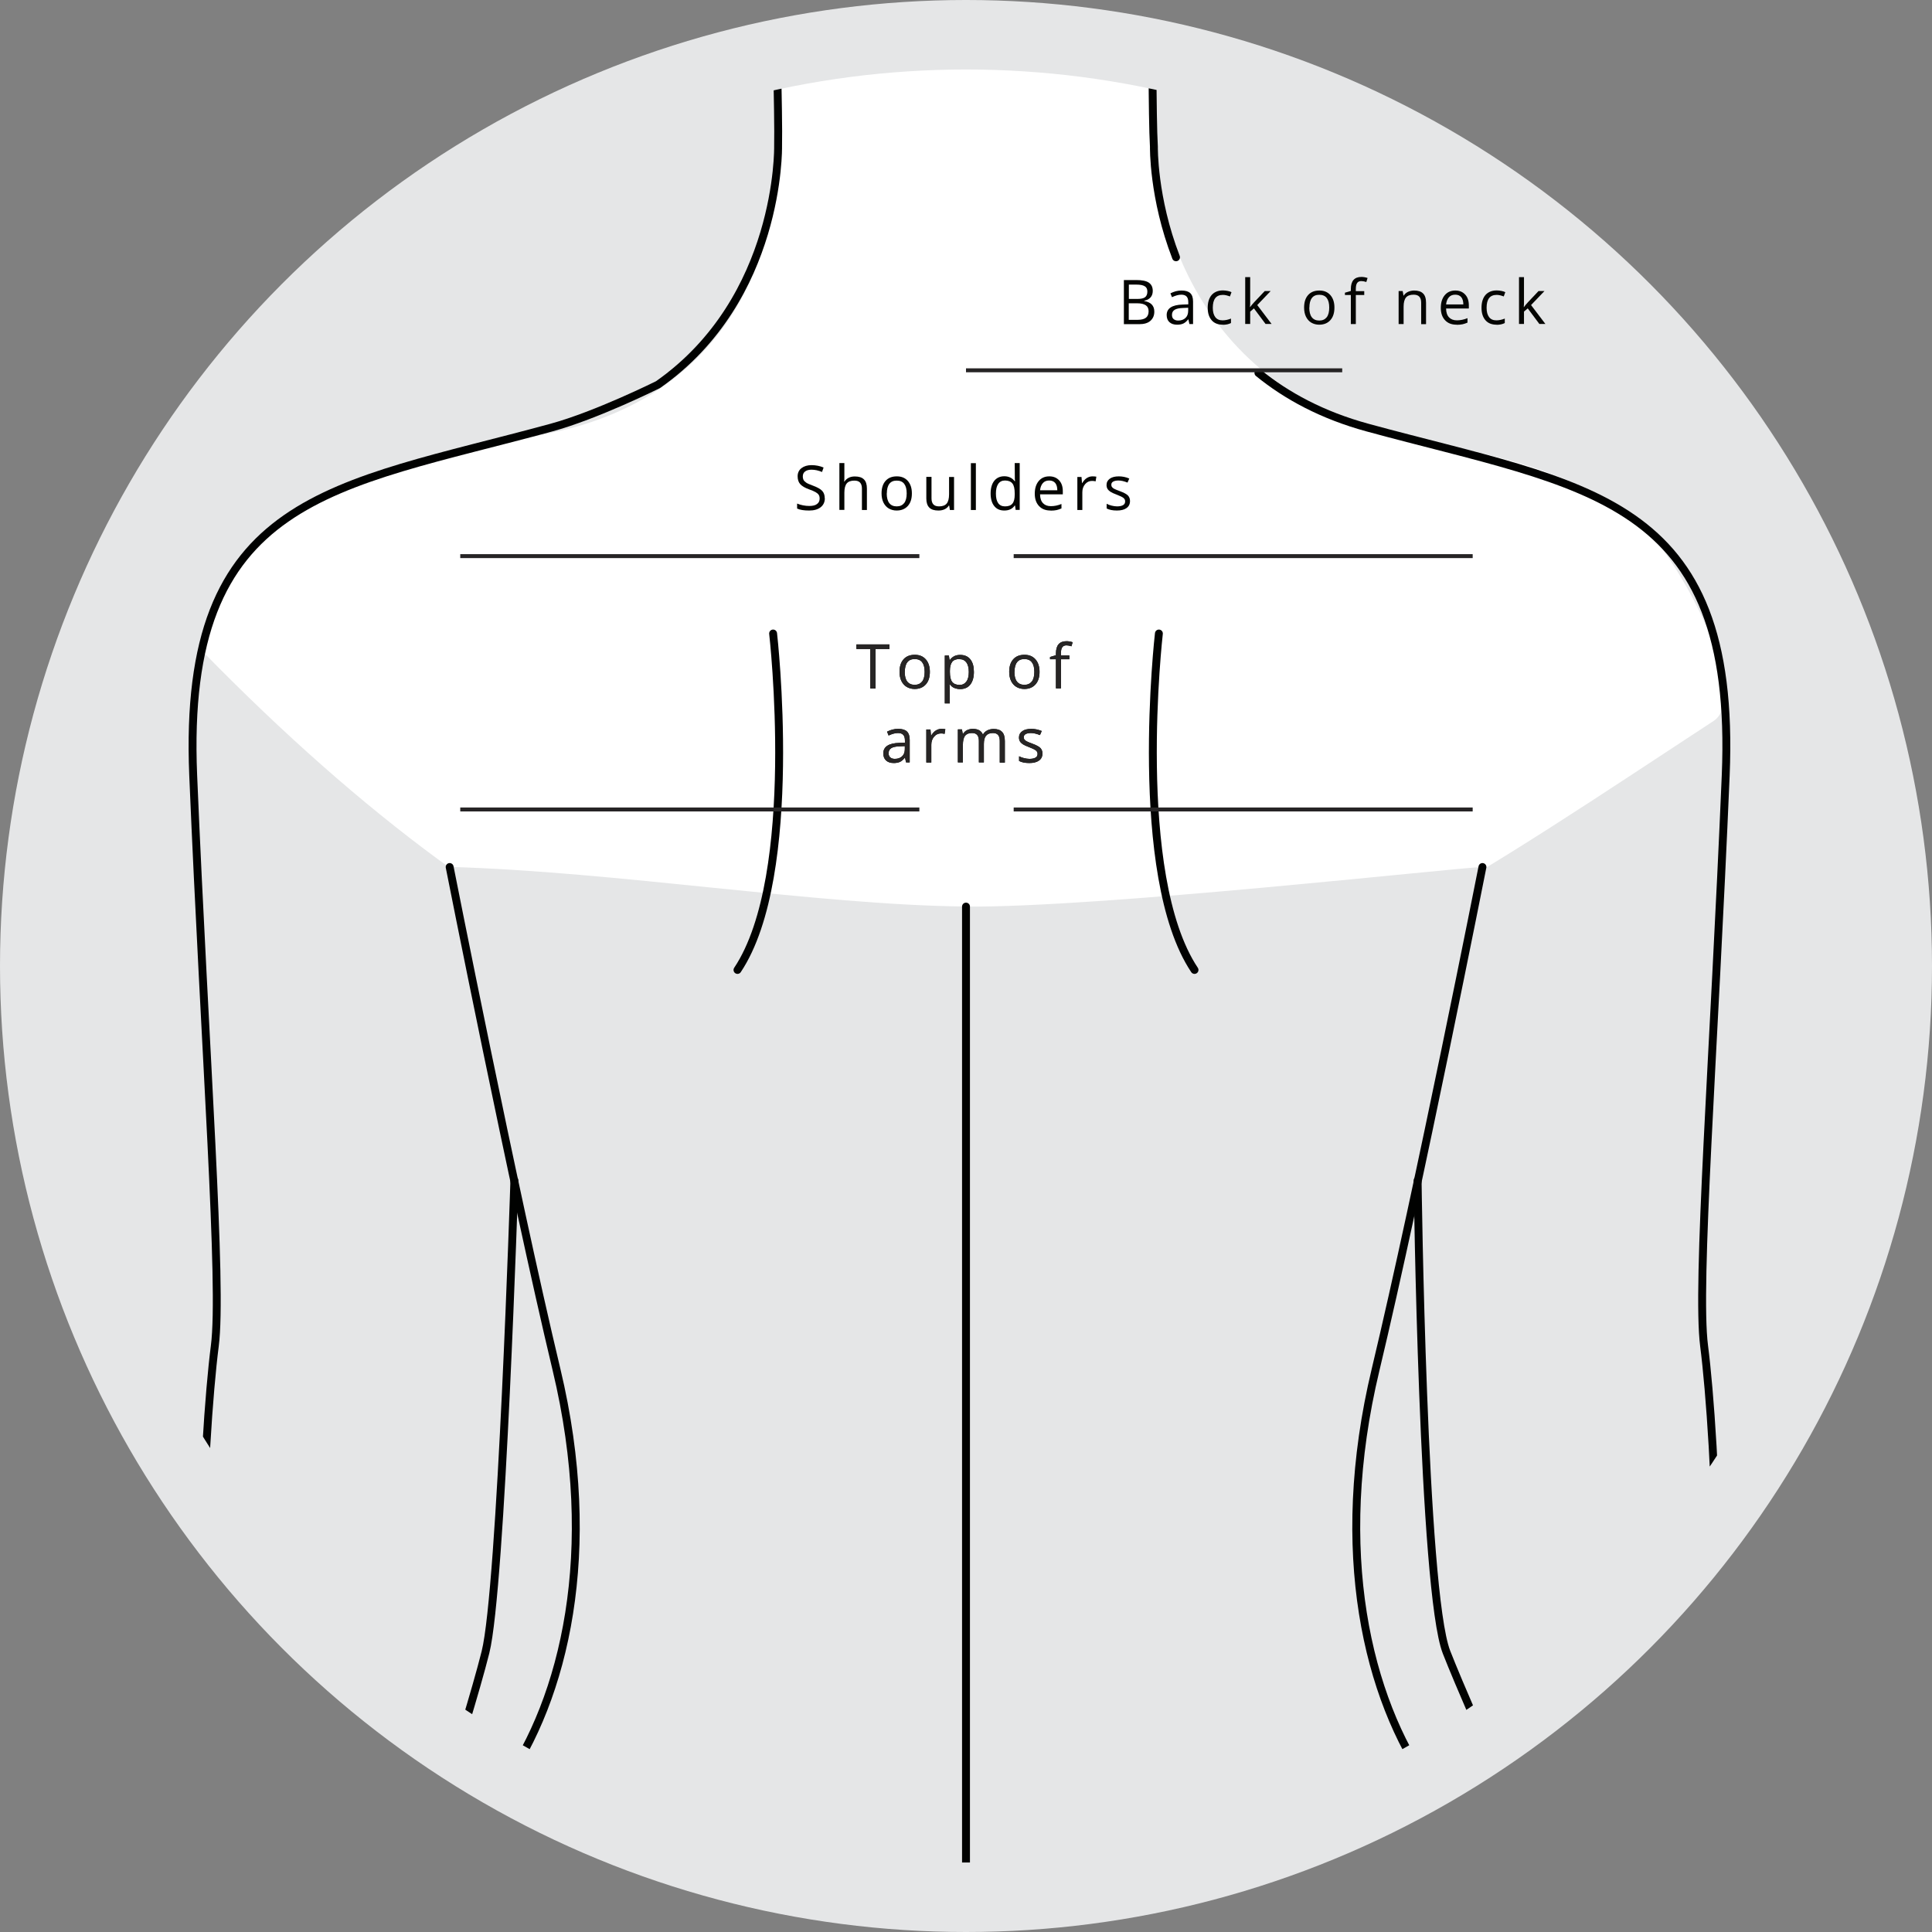 <svg xmlns="http://www.w3.org/2000/svg" xmlns:xlink="http://www.w3.org/1999/xlink" id="Layer_2" viewBox="0 0 186 186"><rect x="0" y="0" width="186" height="186" fill="#808080" stroke="none"/><defs><style>.cls-1,.cls-2,.cls-3,.cls-4,.cls-5{fill:none;}.cls-2{stroke:#262425;stroke-miterlimit:10;stroke-width:.38px;}.cls-3{clip-path:url(#clippath-1);}.cls-6{fill:#040502;}.cls-7{fill:#fff;}.cls-8{fill:#e5e6e7;}.cls-9{fill:#272525;}.cls-4{stroke:#010201;stroke-linecap:round;stroke-linejoin:round;stroke-width:.76px;}.cls-5{clip-path:url(#clippath);}</style><clipPath id="clippath"><circle class="cls-1" cx="93" cy="93" r="86.31"></circle></clipPath><clipPath id="clippath-1"><path class="cls-1" d="m111.08,14.12s.4,21.34,21.36,27.06c9.38,2.56,18.03,3.22,25.28,9.12,3.96,3.23,10.93,16.71,7.25,19.11-42.26,27.61-82.05,58.27-145.55-6.78-.42-.43,2.63-8.32,8.01-12.63,6.77-5.43,22.18-7.32,27.69-8.82,20.96-5.72,19.8-27.06,19.8-27.06l-.31-15.25,8.92-36.14,25.49,16.2,2.07,35.2Z"></path></clipPath></defs><g id="Layer_1-2"><g id="men-shoulders"><circle class="cls-8" cx="93" cy="93" r="93"></circle><g class="cls-5"><path class="cls-8" d="m137.57,171.88l26.48-42.3c-1.52-5.72.94-27.88,2.08-54.93,1.14-27.06-13.51-27.76-34.47-33.48s-20.58-27.06-20.58-27.06h-36.17s.38,21.34-20.58,27.06c-20.96,5.72-36.96,3.95-35.63,36.58,1.1,27.06,4.77,46.11,3.24,51.83l26.48,42.3h5.05l41.73,22.71,42.36-22.71Z"></path><path class="cls-8" d="m46.74,159.06c2.29-5.86,2.78-45.42,2.78-45.42,0,0,5.86,20.43,5.86,30.89s-.25,12.89-2.31,17.93c-.59,1.44-1.95,5.85-3.3,6.84-1.98,1.46-4.07-.94-4.89-2.23-.58-.91,1.86-8.02,1.86-8.02Z"></path><path class="cls-8" d="m139.28,159.06c-2.29-5.86-2.78-45.42-2.78-45.42,0,0-5.86,20.43-5.86,30.89s.25,12.89,2.31,17.93c.8,1.97,3.07,8.66,4.16,7.81.81-.62,4.46.42,4.8-2.08.37-2.8-2.63-9.13-2.63-9.13Z"></path><path class="cls-4" d="m136.48,113.64s.49,39.55,2.78,45.42,11.75,26.88,11.75,26.88"></path><path class="cls-4" d="m49.52,113.64s-1.25,39.31-2.78,45.42c-1.81,7.23-8.31,26.88-8.31,26.88"></path><g class="cls-3"><path class="cls-7" d="m92.8,87.28c12.93.14,47.31-3.74,49.91-3.81,8.49-.23,22.41-.92,24-2.84,6.32-7.65-.28-26.96-.24-31.53.21-19.46-32.45-60.67-72.93-61.1-40.48-.43-73.47,40.09-73.67,59.55-.09,8.31-10.97,26.36-1.02,32.49,5.21,3.21,14.16,3.14,24.43,3.42,16.03.45,35.38,3.66,49.52,3.81Z"></path></g><path class="cls-4" d="m43.29,83.47s6.1,30.87,10.29,48.4c4.19,17.53.76,31.63-5.14,40.01"></path><path class="cls-4" d="m121.15,35.9c2.71,2.21,6.15,4.08,10.52,5.27,20.96,5.72,35.61,6.42,34.47,33.48-1.14,27.06-2.84,49.07-2.08,54.93,1.11,8.62,2.66,37.49-1.41,47.57"></path><path class="cls-4" d="m22.09,177.15c-4.07-10.08-2.52-38.95-1.41-47.57.76-5.87-.94-27.88-2.08-54.93-1.14-27.06,13.51-27.76,34.47-33.48,4.37-1.19,10.28-4.14,10.28-4.14,11.82-8.28,11.56-22.92,11.56-22.92.07-3.23-.25-13.43-.25-13.43"></path><path class="cls-4" d="m113.22,24.77c-2.22-5.74-2.13-10.65-2.13-10.65-.17-2.83-.14-12.46-.14-12.46"></path><path class="cls-4" d="m137.57,171.88c-5.91-8.38-9.34-22.48-5.14-40.01,4.19-17.53,10.29-48.4,10.29-48.4"></path><line class="cls-4" x1="93" y1="87.28" x2="93" y2="179.31"></line><path class="cls-4" d="m74.43,60.99s2.67,23.25-3.43,32.39"></path><path class="cls-4" d="m111.57,60.99s-2.67,23.25,3.43,32.39"></path></g><path class="cls-6" d="m108.18,26.96h1.2c.56,0,.97.08,1.22.25s.38.43.38.8c0,.25-.07.46-.21.62-.14.16-.34.27-.61.32v.03c.64.11.97.45.97,1.02,0,.38-.13.67-.38.89s-.61.32-1.07.32h-1.48v-4.24Zm.49,1.82h.81c.35,0,.6-.05.75-.16s.23-.29.23-.55c0-.24-.08-.41-.25-.51-.17-.11-.44-.16-.81-.16h-.72v1.39Zm0,.42v1.59h.88c.34,0,.6-.07.77-.2.17-.13.26-.34.26-.62,0-.26-.09-.46-.27-.58-.18-.12-.45-.19-.81-.19h-.84Z"></path><path class="cls-6" d="m114.51,31.2l-.1-.45h-.02c-.16.2-.32.33-.47.4-.16.07-.35.11-.59.11-.32,0-.56-.08-.74-.24-.18-.16-.27-.39-.27-.69,0-.64.51-.98,1.54-1.01l.54-.02v-.2c0-.25-.05-.43-.16-.55-.11-.12-.28-.18-.51-.18-.26,0-.56.08-.9.24l-.15-.37c.16-.08.33-.15.51-.2.19-.05.37-.07.56-.07.38,0,.66.08.84.25.18.17.27.44.27.81v2.17h-.36Zm-1.09-.34c.3,0,.53-.08.71-.25.17-.16.26-.39.26-.69v-.29l-.48.02c-.38.01-.66.07-.83.18-.17.11-.25.27-.25.49,0,.17.05.31.16.4.11.09.25.14.44.14Z"></path><path class="cls-6" d="m117.72,31.26c-.46,0-.82-.14-1.07-.43s-.38-.68-.38-1.2.13-.94.38-1.23c.26-.29.62-.44,1.09-.44.15,0,.31.02.46.05s.27.07.36.12l-.15.41c-.11-.04-.22-.08-.35-.11-.13-.03-.24-.04-.33-.04-.65,0-.97.41-.97,1.24,0,.39.08.69.24.9.16.21.39.31.7.31.26,0,.54-.06.81-.17v.43c-.21.11-.48.17-.8.17Z"></path><path class="cls-6" d="m120.35,29.57c.08-.12.21-.27.38-.46l1.03-1.09h.57l-1.29,1.35,1.38,1.82h-.58l-1.12-1.5-.36.31v1.19h-.48v-4.51h.48v2.39c0,.11,0,.27-.02.49h.02Z"></path><path class="cls-6" d="m128.47,29.61c0,.52-.13.92-.39,1.21-.26.29-.62.44-1.08.44-.28,0-.54-.07-.76-.2-.22-.13-.39-.33-.51-.57-.12-.25-.18-.54-.18-.88,0-.52.13-.92.39-1.21s.62-.43,1.08-.43.8.15,1.06.44c.26.3.39.7.39,1.2Zm-2.42,0c0,.41.08.72.24.93.16.21.4.32.72.32s.55-.11.72-.32c.16-.21.24-.52.24-.93s-.08-.71-.24-.92c-.16-.21-.4-.31-.72-.31s-.55.1-.71.31c-.16.21-.24.52-.24.92Z"></path><path class="cls-6" d="m131.34,28.4h-.81v2.8h-.48v-2.8h-.57v-.22l.57-.17v-.18c0-.78.34-1.17,1.02-1.17.17,0,.37.03.59.1l-.12.39c-.19-.06-.34-.09-.48-.09-.18,0-.32.06-.4.18-.09.12-.13.32-.13.58v.21h.81v.37Z"></path><path class="cls-6" d="m136.82,31.2v-2.06c0-.26-.06-.45-.18-.58-.12-.13-.3-.19-.55-.19-.33,0-.58.09-.73.27-.15.18-.23.48-.23.89v1.67h-.48v-3.18h.39l.08.44h.02c.1-.16.24-.28.41-.36s.38-.13.59-.13c.38,0,.67.09.86.28.19.18.29.48.29.89v2.07h-.48Z"></path><path class="cls-6" d="m140.23,31.26c-.47,0-.84-.14-1.11-.43s-.41-.68-.41-1.19.13-.92.38-1.22.59-.45,1.02-.45c.4,0,.71.13.95.39s.35.61.35,1.04v.3h-2.19c0,.37.1.66.28.85.18.19.43.29.76.29.34,0,.68-.07,1.02-.21v.43c-.17.07-.33.13-.48.16s-.34.05-.55.05Zm-.13-2.89c-.26,0-.46.08-.61.25-.15.17-.24.4-.27.69h1.66c0-.3-.07-.54-.2-.7-.14-.16-.33-.24-.58-.24Z"></path><path class="cls-6" d="m144.08,31.26c-.46,0-.82-.14-1.07-.43s-.38-.68-.38-1.2.13-.94.38-1.23c.26-.29.62-.44,1.09-.44.15,0,.31.02.46.05s.27.07.36.12l-.15.41c-.11-.04-.22-.08-.35-.11-.13-.03-.24-.04-.33-.04-.65,0-.97.41-.97,1.24,0,.39.08.69.24.9.16.21.39.31.7.31.26,0,.54-.06.81-.17v.43c-.21.11-.48.17-.8.17Z"></path><path class="cls-6" d="m146.71,29.57c.08-.12.21-.27.38-.46l1.03-1.09h.57l-1.29,1.35,1.38,1.82h-.58l-1.12-1.5-.36.31v1.19h-.48v-4.51h.48v2.39c0,.11,0,.27-.02.49h.02Z"></path><line class="cls-2" x1="129.22" y1="35.65" x2="93" y2="35.65"></line><path class="cls-6" d="m79.41,47.97c0,.37-.14.66-.41.87-.27.21-.64.31-1.1.31-.5,0-.89-.06-1.16-.19v-.48c.17.07.36.13.57.17.2.04.41.06.61.06.33,0,.58-.06.74-.19.17-.12.25-.3.25-.52,0-.15-.03-.27-.09-.36-.06-.09-.16-.18-.3-.26s-.35-.17-.63-.27c-.39-.14-.68-.31-.85-.5s-.25-.45-.25-.76.12-.59.37-.78c.25-.19.57-.29.97-.29s.81.08,1.16.23l-.15.43c-.35-.15-.69-.22-1.02-.22-.26,0-.47.06-.61.17-.15.11-.22.27-.22.47,0,.15.03.27.08.36.05.09.15.18.27.26s.33.16.59.26c.44.16.75.33.92.51.17.18.25.42.25.71Z"></path><path class="cls-6" d="m82.98,49.1v-2.06c0-.26-.06-.45-.18-.58-.12-.13-.3-.19-.55-.19-.33,0-.58.09-.73.27s-.23.48-.23.89v1.66h-.48v-4.51h.48v1.37c0,.16,0,.3-.02.41h.03c.09-.15.23-.27.4-.36.17-.09.37-.13.6-.13.39,0,.68.09.87.28.19.18.29.48.29.88v2.07h-.48Z"></path><path class="cls-6" d="m87.79,47.5c0,.52-.13.92-.39,1.21-.26.29-.62.44-1.08.44-.28,0-.54-.07-.76-.2-.22-.13-.39-.33-.51-.57-.12-.25-.18-.54-.18-.88,0-.52.13-.92.39-1.21s.62-.43,1.08-.43.8.15,1.06.44c.26.3.39.7.39,1.2Zm-2.42,0c0,.41.08.72.24.93.16.21.4.32.72.32s.55-.11.72-.32c.16-.21.24-.52.24-.93s-.08-.71-.24-.92c-.16-.21-.4-.31-.72-.31s-.55.1-.71.31c-.16.21-.24.52-.24.92Z"></path><path class="cls-6" d="m89.68,45.92v2.06c0,.26.06.45.18.58.12.13.3.19.55.19.33,0,.58-.09.73-.27s.23-.48.23-.89v-1.67h.48v3.18h-.4l-.07-.43h-.03c-.1.16-.24.28-.41.36-.17.08-.37.12-.6.12-.39,0-.68-.09-.87-.28s-.29-.48-.29-.88v-2.08h.49Z"></path><path class="cls-6" d="m93.95,49.1h-.48v-4.51h.48v4.51Z"></path><path class="cls-6" d="m97.72,48.67h-.03c-.22.32-.55.48-1,.48-.42,0-.74-.14-.97-.43-.23-.28-.35-.69-.35-1.21s.12-.93.35-1.22c.23-.29.56-.44.97-.44s.76.16.99.47h.04l-.02-.23v-.22s-.01-1.29-.01-1.29h.48v4.51h-.39l-.06-.43Zm-.96.08c.33,0,.57-.09.71-.27.15-.18.22-.47.22-.87v-.1c0-.45-.07-.77-.22-.96-.15-.19-.39-.29-.72-.29-.28,0-.5.11-.65.33-.15.22-.22.53-.22.93s.07.71.22.92c.15.21.37.31.66.31Z"></path><path class="cls-6" d="m101.14,49.15c-.47,0-.84-.14-1.11-.43s-.41-.68-.41-1.19.13-.92.38-1.22.59-.45,1.02-.45c.4,0,.71.13.95.39s.35.61.35,1.04v.3h-2.19c0,.37.1.66.28.85.18.19.43.29.76.29.34,0,.68-.07,1.02-.21v.43c-.17.07-.33.13-.48.16s-.34.05-.55.05Zm-.13-2.89c-.26,0-.46.08-.61.25-.15.17-.24.4-.27.69h1.66c0-.3-.07-.54-.2-.7-.14-.16-.33-.24-.58-.24Z"></path><path class="cls-6" d="m105.17,45.86c.14,0,.27.01.38.03l-.07.45c-.13-.03-.25-.04-.35-.04-.26,0-.48.1-.66.31-.18.21-.27.47-.27.78v1.71h-.48v-3.18h.4l.05.59h.02c.12-.21.26-.37.43-.48.17-.11.35-.17.55-.17Z"></path><path class="cls-6" d="m108.79,48.23c0,.3-.11.52-.33.68-.22.16-.53.24-.93.24-.42,0-.75-.07-.99-.2v-.45c.15.08.32.14.49.18.17.04.34.07.51.07.25,0,.44-.04.58-.12.14-.08.2-.2.2-.37,0-.12-.05-.23-.16-.32-.11-.09-.32-.19-.63-.31-.3-.11-.51-.21-.63-.29-.12-.08-.22-.18-.28-.28s-.09-.23-.09-.37c0-.26.11-.46.32-.61.21-.15.5-.22.87-.22.34,0,.68.07,1,.21l-.17.39c-.32-.13-.61-.2-.87-.2-.23,0-.4.04-.52.11s-.17.17-.17.3c0,.08.02.16.07.22.04.06.11.12.21.17.1.05.28.13.56.23.38.14.63.28.76.41.13.14.2.31.2.53Z"></path><line class="cls-2" x1="88.51" y1="53.54" x2="44.31" y2="53.54"></line><line class="cls-2" x1="141.78" y1="53.54" x2="97.59" y2="53.54"></line><path class="cls-6" d="m84.28,66.28h-.49v-3.8h-1.34v-.44h3.18v.44h-1.34v3.8Z"></path><path class="cls-6" d="m89.52,64.68c0,.52-.13.92-.39,1.21-.26.29-.62.44-1.08.44-.28,0-.54-.07-.76-.2-.22-.13-.39-.33-.51-.57-.12-.25-.18-.54-.18-.88,0-.52.13-.92.39-1.21s.62-.43,1.08-.43.8.15,1.06.44c.26.3.39.7.39,1.2Zm-2.42,0c0,.41.08.72.24.93.16.21.4.32.72.32s.55-.11.72-.32c.16-.21.24-.52.24-.93s-.08-.71-.24-.92c-.16-.21-.4-.31-.72-.31s-.55.1-.71.31c-.16.21-.24.52-.24.92Z"></path><path class="cls-6" d="m92.44,66.34c-.21,0-.4-.04-.57-.11s-.31-.19-.43-.35h-.03c.02.19.03.36.03.53v1.31h-.48v-4.61h.39l.07.44h.02c.12-.17.27-.3.43-.38.16-.08.35-.12.57-.12.42,0,.75.14.98.43.23.29.34.69.34,1.21s-.12.93-.35,1.22c-.23.29-.56.43-.97.43Zm-.07-2.89c-.33,0-.56.09-.7.27-.14.18-.22.47-.22.86v.11c0,.45.07.77.22.96s.39.29.72.29c.27,0,.49-.11.65-.33s.23-.53.23-.92-.08-.7-.23-.91c-.16-.21-.37-.32-.66-.32Z"></path><path class="cls-6" d="m100.08,64.68c0,.52-.13.92-.39,1.21-.26.29-.62.44-1.08.44-.28,0-.54-.07-.76-.2-.22-.13-.39-.33-.51-.57-.12-.25-.18-.54-.18-.88,0-.52.13-.92.39-1.21s.62-.43,1.08-.43.8.15,1.06.44c.26.3.39.7.39,1.2Zm-2.42,0c0,.41.08.72.24.93.16.21.4.32.72.32s.55-.11.72-.32c.16-.21.24-.52.24-.93s-.08-.71-.24-.92c-.16-.21-.4-.31-.72-.31s-.55.1-.71.31c-.16.21-.24.52-.24.92Z"></path><path class="cls-6" d="m102.95,63.47h-.81v2.8h-.48v-2.8h-.57v-.22l.57-.17v-.18c0-.78.34-1.17,1.02-1.17.17,0,.37.03.59.1l-.12.39c-.19-.06-.34-.09-.48-.09-.18,0-.32.06-.4.18-.09.12-.13.32-.13.58v.21h.81v.37Z"></path><path class="cls-6" d="m87.23,73.4l-.1-.45h-.02c-.16.2-.32.33-.47.4-.16.07-.35.11-.59.11-.32,0-.56-.08-.74-.24-.18-.16-.27-.39-.27-.69,0-.64.51-.98,1.54-1.01l.54-.02v-.2c0-.25-.05-.43-.16-.55-.11-.12-.28-.18-.51-.18-.26,0-.56.08-.9.24l-.15-.37c.16-.08.33-.15.51-.2.19-.05.37-.07.56-.07.38,0,.66.08.84.25.18.17.27.44.27.81v2.17h-.36Zm-1.09-.34c.3,0,.53-.08.71-.25.17-.16.26-.39.26-.69v-.29l-.48.02c-.38.01-.66.07-.83.18-.17.11-.25.27-.25.49,0,.17.05.31.16.4.11.09.25.14.44.14Z"></path><path class="cls-6" d="m90.63,70.17c.14,0,.27.01.38.03l-.07.45c-.13-.03-.25-.04-.35-.04-.26,0-.48.1-.66.31-.18.21-.27.47-.27.78v1.71h-.48v-3.18h.4l.05.59h.02c.12-.21.26-.37.43-.48.17-.11.35-.17.55-.17Z"></path><path class="cls-6" d="m96.25,73.4v-2.07c0-.25-.05-.44-.16-.57-.11-.13-.28-.19-.5-.19-.3,0-.52.09-.66.26-.14.17-.21.44-.21.79v1.78h-.48v-2.07c0-.25-.05-.44-.16-.57s-.28-.19-.51-.19c-.3,0-.52.09-.66.27s-.21.48-.21.89v1.67h-.48v-3.18h.39l.08.44h.02c.09-.15.22-.28.38-.36s.35-.13.56-.13c.5,0,.82.18.97.54h.02c.09-.17.23-.3.41-.39s.38-.14.61-.14c.36,0,.63.09.81.28.18.18.27.48.27.89v2.07h-.48Z"></path><path class="cls-6" d="m100.36,72.54c0,.3-.11.52-.33.68-.22.16-.53.24-.93.24-.42,0-.75-.07-.99-.2v-.45c.15.08.32.14.49.18.17.04.34.07.51.07.25,0,.44-.04.58-.12.14-.08.2-.2.2-.37,0-.12-.05-.23-.16-.32-.11-.09-.32-.19-.63-.31-.3-.11-.51-.21-.63-.29-.12-.08-.22-.18-.28-.28s-.09-.23-.09-.37c0-.26.11-.46.32-.61.21-.15.5-.22.87-.22.34,0,.68.07,1,.21l-.17.39c-.32-.13-.61-.2-.87-.2-.23,0-.4.04-.52.11s-.17.17-.17.3c0,.08.02.16.07.22.04.06.11.12.21.17.1.05.28.13.56.23.38.14.63.28.76.41.13.14.2.31.2.53Z"></path><line class="cls-2" x1="88.51" y1="77.93" x2="44.31" y2="77.93"></line><line class="cls-2" x1="141.78" y1="77.93" x2="97.59" y2="77.93"></line><path class="cls-9" d="m84.28,66.28h-.49v-3.8h-1.34v-.44h3.18v.44h-1.34v3.8Z"></path><path class="cls-9" d="m89.52,64.68c0,.52-.13.92-.39,1.21-.26.29-.62.44-1.08.44-.28,0-.54-.07-.76-.2-.22-.13-.39-.33-.51-.57-.12-.25-.18-.54-.18-.88,0-.52.13-.92.39-1.21s.62-.43,1.08-.43.8.15,1.06.44c.26.3.39.7.39,1.2Zm-2.42,0c0,.41.08.72.24.93.16.21.4.32.72.32s.55-.11.72-.32c.16-.21.24-.52.24-.93s-.08-.71-.24-.92c-.16-.21-.4-.31-.72-.31s-.55.1-.71.31c-.16.21-.24.52-.24.92Z"></path><path class="cls-9" d="m92.44,66.34c-.21,0-.4-.04-.57-.11s-.31-.19-.43-.35h-.03c.02.19.03.36.03.53v1.31h-.48v-4.61h.39l.07.44h.02c.12-.17.27-.3.43-.38.16-.08.35-.12.57-.12.42,0,.75.14.98.43.23.29.34.69.34,1.21s-.12.93-.35,1.22c-.23.29-.56.43-.97.43Zm-.07-2.89c-.33,0-.56.09-.7.27-.14.18-.22.47-.22.86v.11c0,.45.07.77.22.96s.39.29.72.29c.27,0,.49-.11.65-.33s.23-.53.23-.92-.08-.7-.23-.91c-.16-.21-.37-.32-.66-.32Z"></path><path class="cls-9" d="m100.08,64.68c0,.52-.13.92-.39,1.21-.26.29-.62.44-1.08.44-.28,0-.54-.07-.76-.2-.22-.13-.39-.33-.51-.57-.12-.25-.18-.54-.18-.88,0-.52.13-.92.39-1.21s.62-.43,1.08-.43.8.15,1.06.44c.26.3.39.7.39,1.2Zm-2.42,0c0,.41.08.72.24.93.16.21.4.32.72.32s.55-.11.72-.32c.16-.21.24-.52.24-.93s-.08-.71-.24-.92c-.16-.21-.4-.31-.72-.31s-.55.1-.71.31c-.16.21-.24.52-.24.92Z"></path><path class="cls-9" d="m102.95,63.47h-.81v2.8h-.48v-2.8h-.57v-.22l.57-.17v-.18c0-.78.34-1.17,1.02-1.17.17,0,.37.03.59.1l-.12.39c-.19-.06-.34-.09-.48-.09-.18,0-.32.06-.4.18-.09.12-.13.32-.13.58v.21h.81v.37Z"></path><path class="cls-9" d="m87.23,73.4l-.1-.45h-.02c-.16.2-.32.33-.47.4-.16.07-.35.11-.59.11-.32,0-.56-.08-.74-.24-.18-.16-.27-.39-.27-.69,0-.64.51-.98,1.54-1.01l.54-.02v-.2c0-.25-.05-.43-.16-.55-.11-.12-.28-.18-.51-.18-.26,0-.56.08-.9.24l-.15-.37c.16-.08.33-.15.51-.2.19-.05.37-.07.56-.07.38,0,.66.08.84.25.18.17.27.44.27.81v2.17h-.36Zm-1.09-.34c.3,0,.53-.08.71-.25.17-.16.26-.39.26-.69v-.29l-.48.02c-.38.01-.66.07-.83.18-.17.11-.25.27-.25.49,0,.17.05.31.16.4.11.09.25.14.44.14Z"></path><path class="cls-9" d="m90.63,70.17c.14,0,.27.01.38.03l-.07.45c-.13-.03-.25-.04-.35-.04-.26,0-.48.1-.66.31-.18.21-.27.47-.27.78v1.71h-.48v-3.18h.4l.05.59h.02c.12-.21.26-.37.43-.48.17-.11.35-.17.55-.17Z"></path><path class="cls-9" d="m96.25,73.4v-2.07c0-.25-.05-.44-.16-.57-.11-.13-.28-.19-.5-.19-.3,0-.52.09-.66.26-.14.17-.21.44-.21.79v1.78h-.48v-2.07c0-.25-.05-.44-.16-.57s-.28-.19-.51-.19c-.3,0-.52.09-.66.27s-.21.48-.21.89v1.67h-.48v-3.18h.39l.08.44h.02c.09-.15.22-.28.38-.36s.35-.13.56-.13c.5,0,.82.18.97.54h.02c.09-.17.23-.3.41-.39s.38-.14.61-.14c.36,0,.63.09.81.28.18.18.27.48.27.89v2.07h-.48Z"></path><path class="cls-9" d="m100.36,72.54c0,.3-.11.52-.33.68-.22.16-.53.24-.93.24-.42,0-.75-.07-.99-.2v-.45c.15.08.32.14.49.18.17.04.34.07.51.07.25,0,.44-.04.58-.12.14-.08.2-.2.2-.37,0-.12-.05-.23-.16-.32-.11-.09-.32-.19-.63-.31-.3-.11-.51-.21-.63-.29-.12-.08-.22-.18-.28-.28s-.09-.23-.09-.37c0-.26.11-.46.32-.61.21-.15.5-.22.87-.22.34,0,.68.07,1,.21l-.17.39c-.32-.13-.61-.2-.87-.2-.23,0-.4.04-.52.11s-.17.17-.17.3c0,.08.02.16.07.22.04.06.11.12.21.17.1.05.28.13.56.23.38.14.63.28.76.41.13.14.2.31.2.53Z"></path></g></g></svg>
